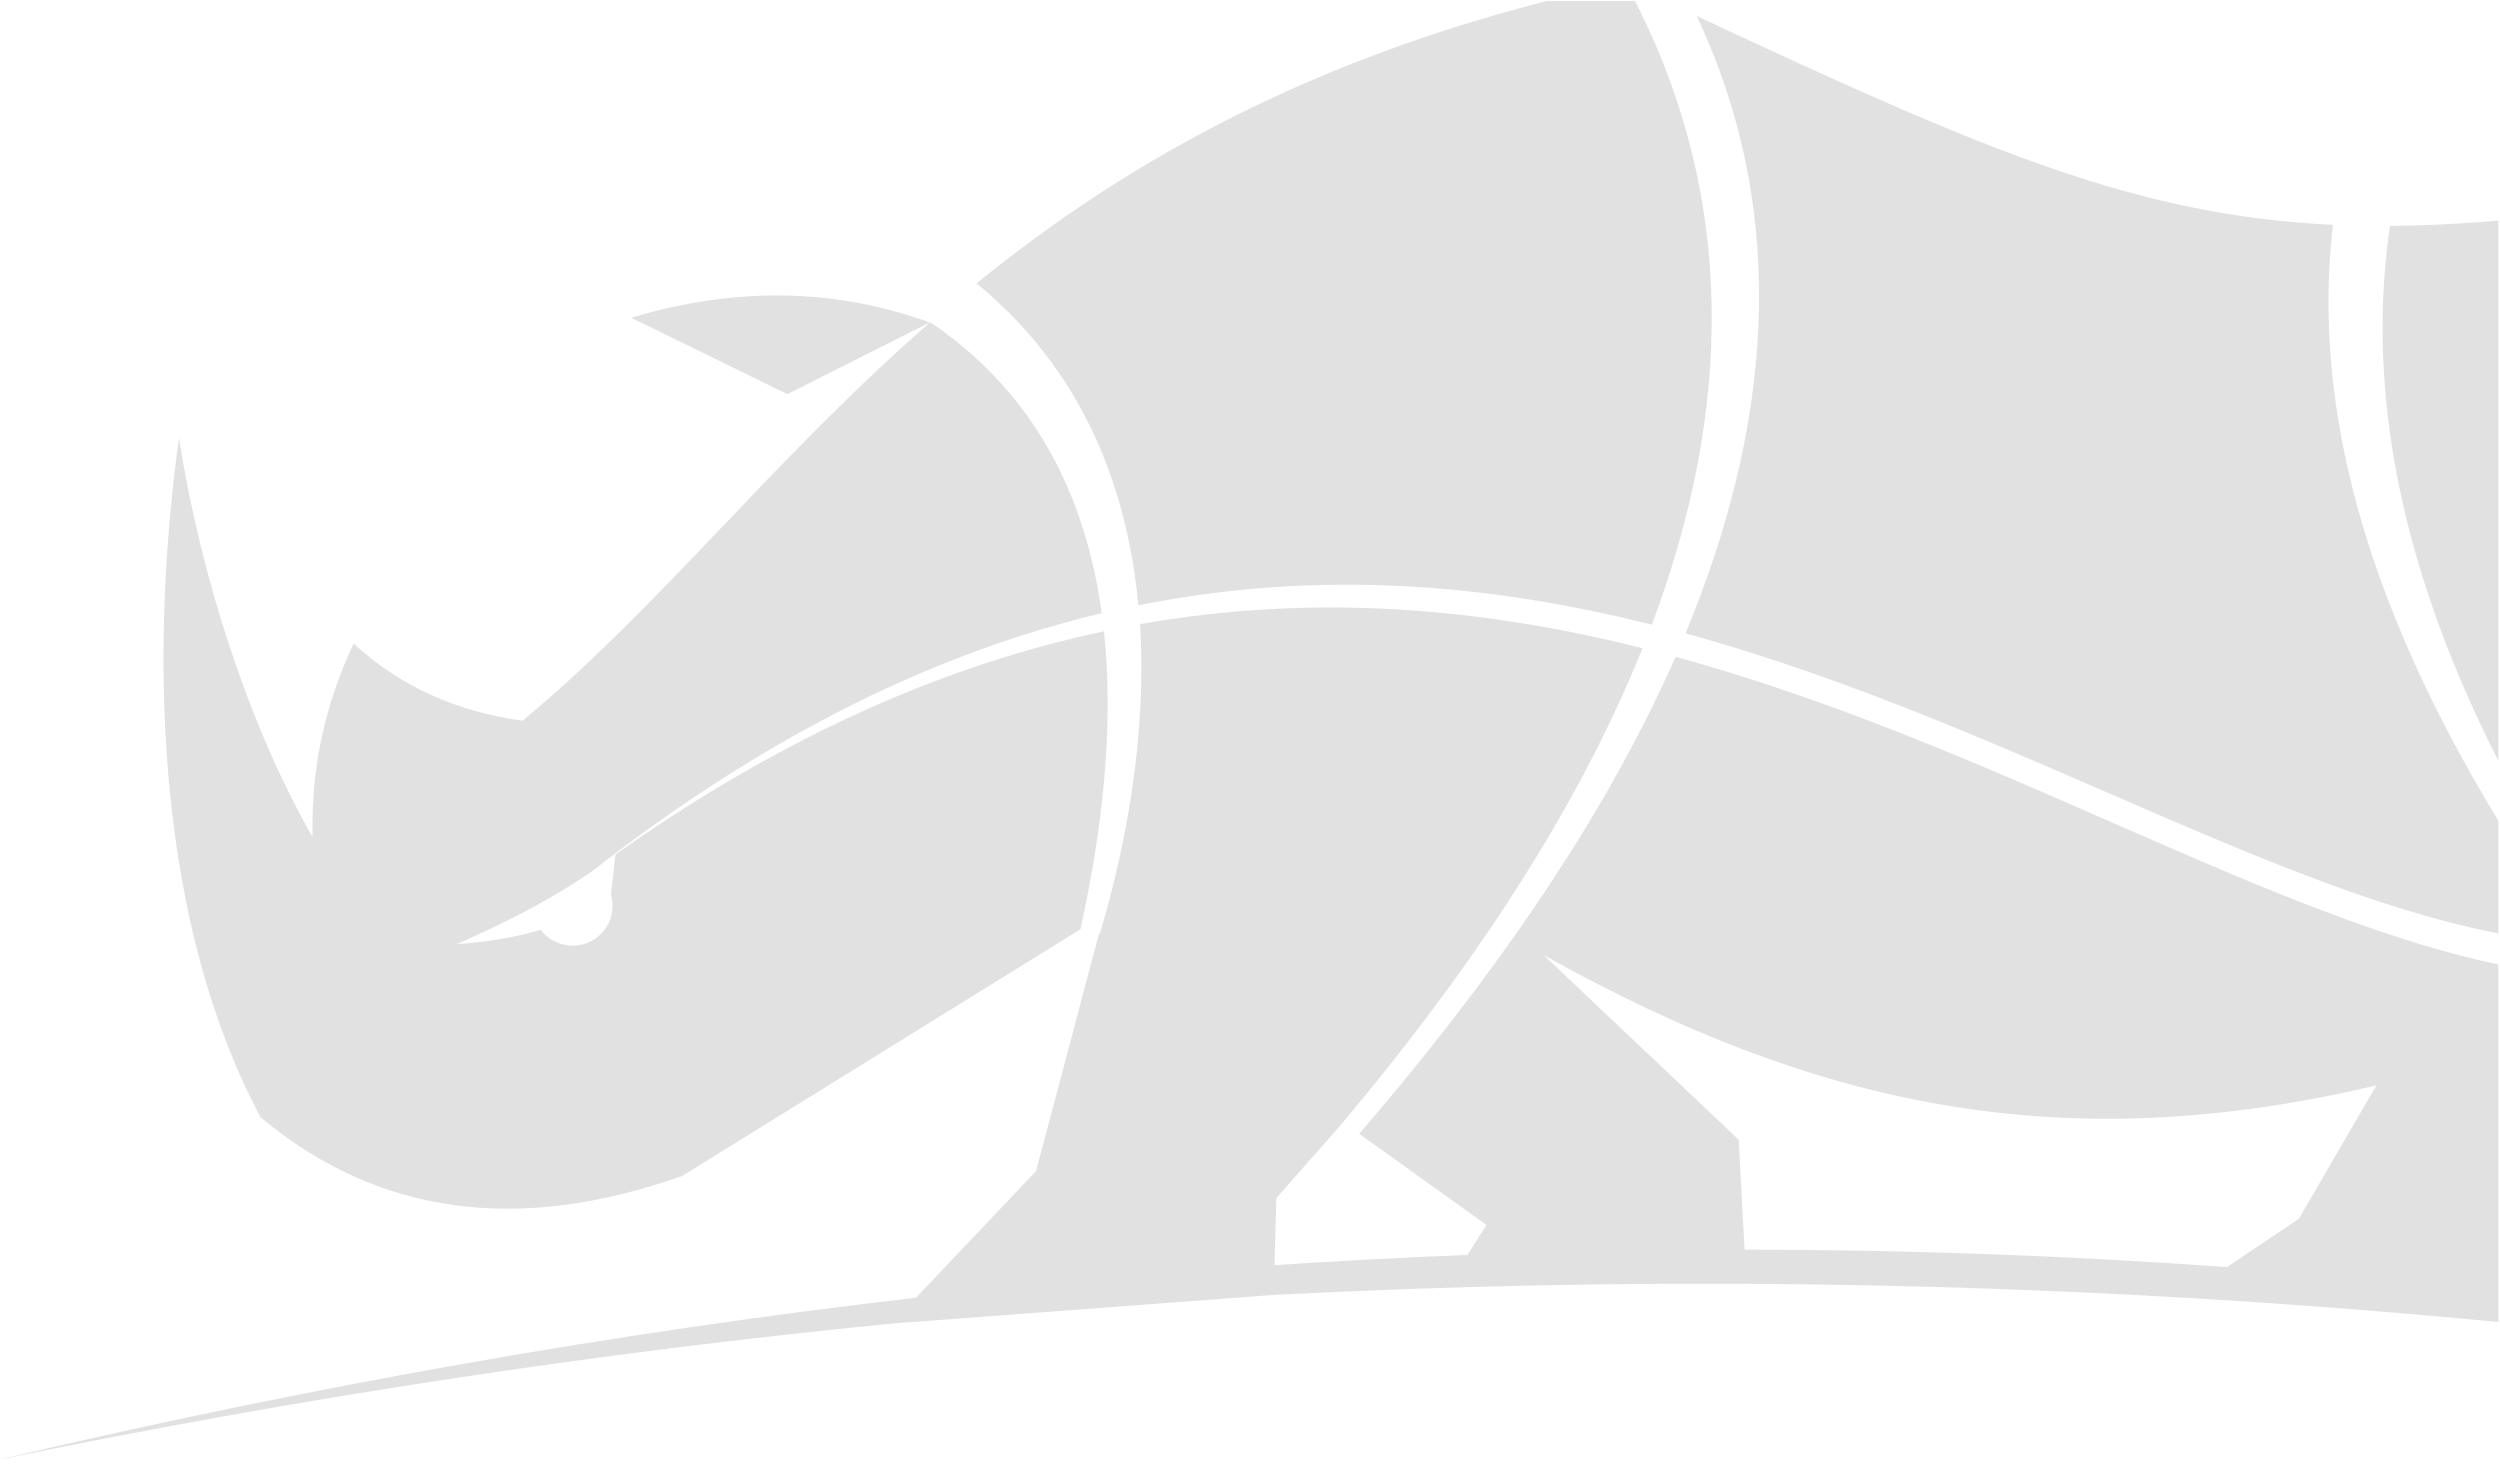 <svg width="863" height="511" viewBox="0 0 863 511" fill="none" xmlns="http://www.w3.org/2000/svg">
<g clip-path="url(#clip0_631_3641)">
<g style="mix-blend-mode:soft-light" opacity="0.78">
<path fill-rule="evenodd" clip-rule="evenodd" d="M107.886 288.859C107.434 267.555 111.085 245.503 122.073 222.144C137.842 236.72 157.298 245.616 180.366 248.793C227.407 209.922 266.658 158.754 321.113 111.212C357.955 136.104 374.928 172.284 380.309 211.678C324.839 224.872 266.282 252.38 204.451 300.707C190.866 310.126 175.399 318.162 157.674 325.899C167.985 325.226 177.807 323.619 186.651 320.965C188.683 323.619 191.694 325.6 195.269 326.235C202.72 327.543 209.908 322.609 211.225 315.172C211.602 313.004 211.451 310.836 210.887 308.855L212.467 294.952C271.701 253.053 327.849 229.208 381.099 217.92C384.712 251.82 380.234 287.775 372.971 320.778L235.536 405.92C178.673 426.066 130.202 419.338 89.973 385.7C55.049 320.479 50.835 230.59 61.786 151.13C69.162 198.597 85.833 250.437 107.886 288.934V288.859ZM0.633 503.695C103.182 482.541 205.769 466.917 308.355 456.863L439.355 447.034C682.161 434.326 924.968 452.715 1167.77 502.2C1137.67 494.501 1107.37 487.4 1076.97 480.971L1033.31 305.005C1028.01 286.766 1029.29 273.909 1033.31 263.631C995.228 316.891 953.87 336.85 908.673 337.784C918.231 351.127 928.204 364.059 938.403 376.618L980.514 421.394L944.913 456.976C920.941 453.35 896.818 450.099 872.621 447.221L932.08 379.608C920.941 366.078 909.877 352.062 899.227 337.672C808.833 334.458 703.311 260.865 578.408 226.741C551.801 287.14 510.293 343.689 469.198 391.381L513.115 422.851L506.567 433.205C484.439 434.064 462.236 435.26 439.957 436.718L440.597 413.582L462.236 389.026C503.443 340.213 542.92 283.776 567.005 223.75C512.889 210.183 455.161 204.539 393.518 215.453C396.002 254.361 388.438 292.933 379.632 322.423L379.368 322.348L357.654 404.238L316.183 447.968C212.693 459.928 107.547 478.429 0.708 503.621L0.633 503.695ZM602.229 431.373L600.197 393.437L532.91 329.711C626.804 382.149 711.891 400.351 820.311 374.674L793.592 420.721L768.716 437.391C713.697 433.429 658.227 431.411 602.305 431.373H602.229ZM204.602 300.558C206.484 299.287 208.29 297.941 210.059 296.596C208.252 297.904 206.446 299.212 204.602 300.558ZM320.962 111.324C287.168 99.065 252.772 99.252 217.886 109.679L271.814 136.067L320.925 111.324H320.962ZM337.069 97.794C373.874 127.956 389.153 168.36 392.954 208.95C455.951 196.317 514.921 201.736 570.204 215.64C597.036 144.29 601.514 68.192 561.059 -5.999C458.999 15.605 390.545 54.476 337.069 97.832V97.794ZM585.671 5.513C683.29 51.111 736.691 74.397 805.333 77.611C795.172 164.772 836.832 250.549 890.647 325.899C803.113 320.666 701.203 251.371 581.832 218.63C610.396 149.859 619.089 76.377 585.671 5.476V5.513ZM825.015 77.985C864.943 77.686 911.307 71.332 974.191 59.222L1045.54 224.573C1002.15 300.483 954.058 326.347 900.506 326.16C849.062 251.184 812.258 165.108 825.015 77.947V77.985ZM1050.32 235.599L1050.7 236.533L1050.32 237.094V235.561V235.599Z" fill="#D9D9D9"/>
</g>
</g>
<defs>
<clipPath id="clip0_631_3641">
<rect width="862.05" height="510.3" fill="white" transform="translate(0.45 0.35)"/>
</clipPath>
</defs>
</svg>
